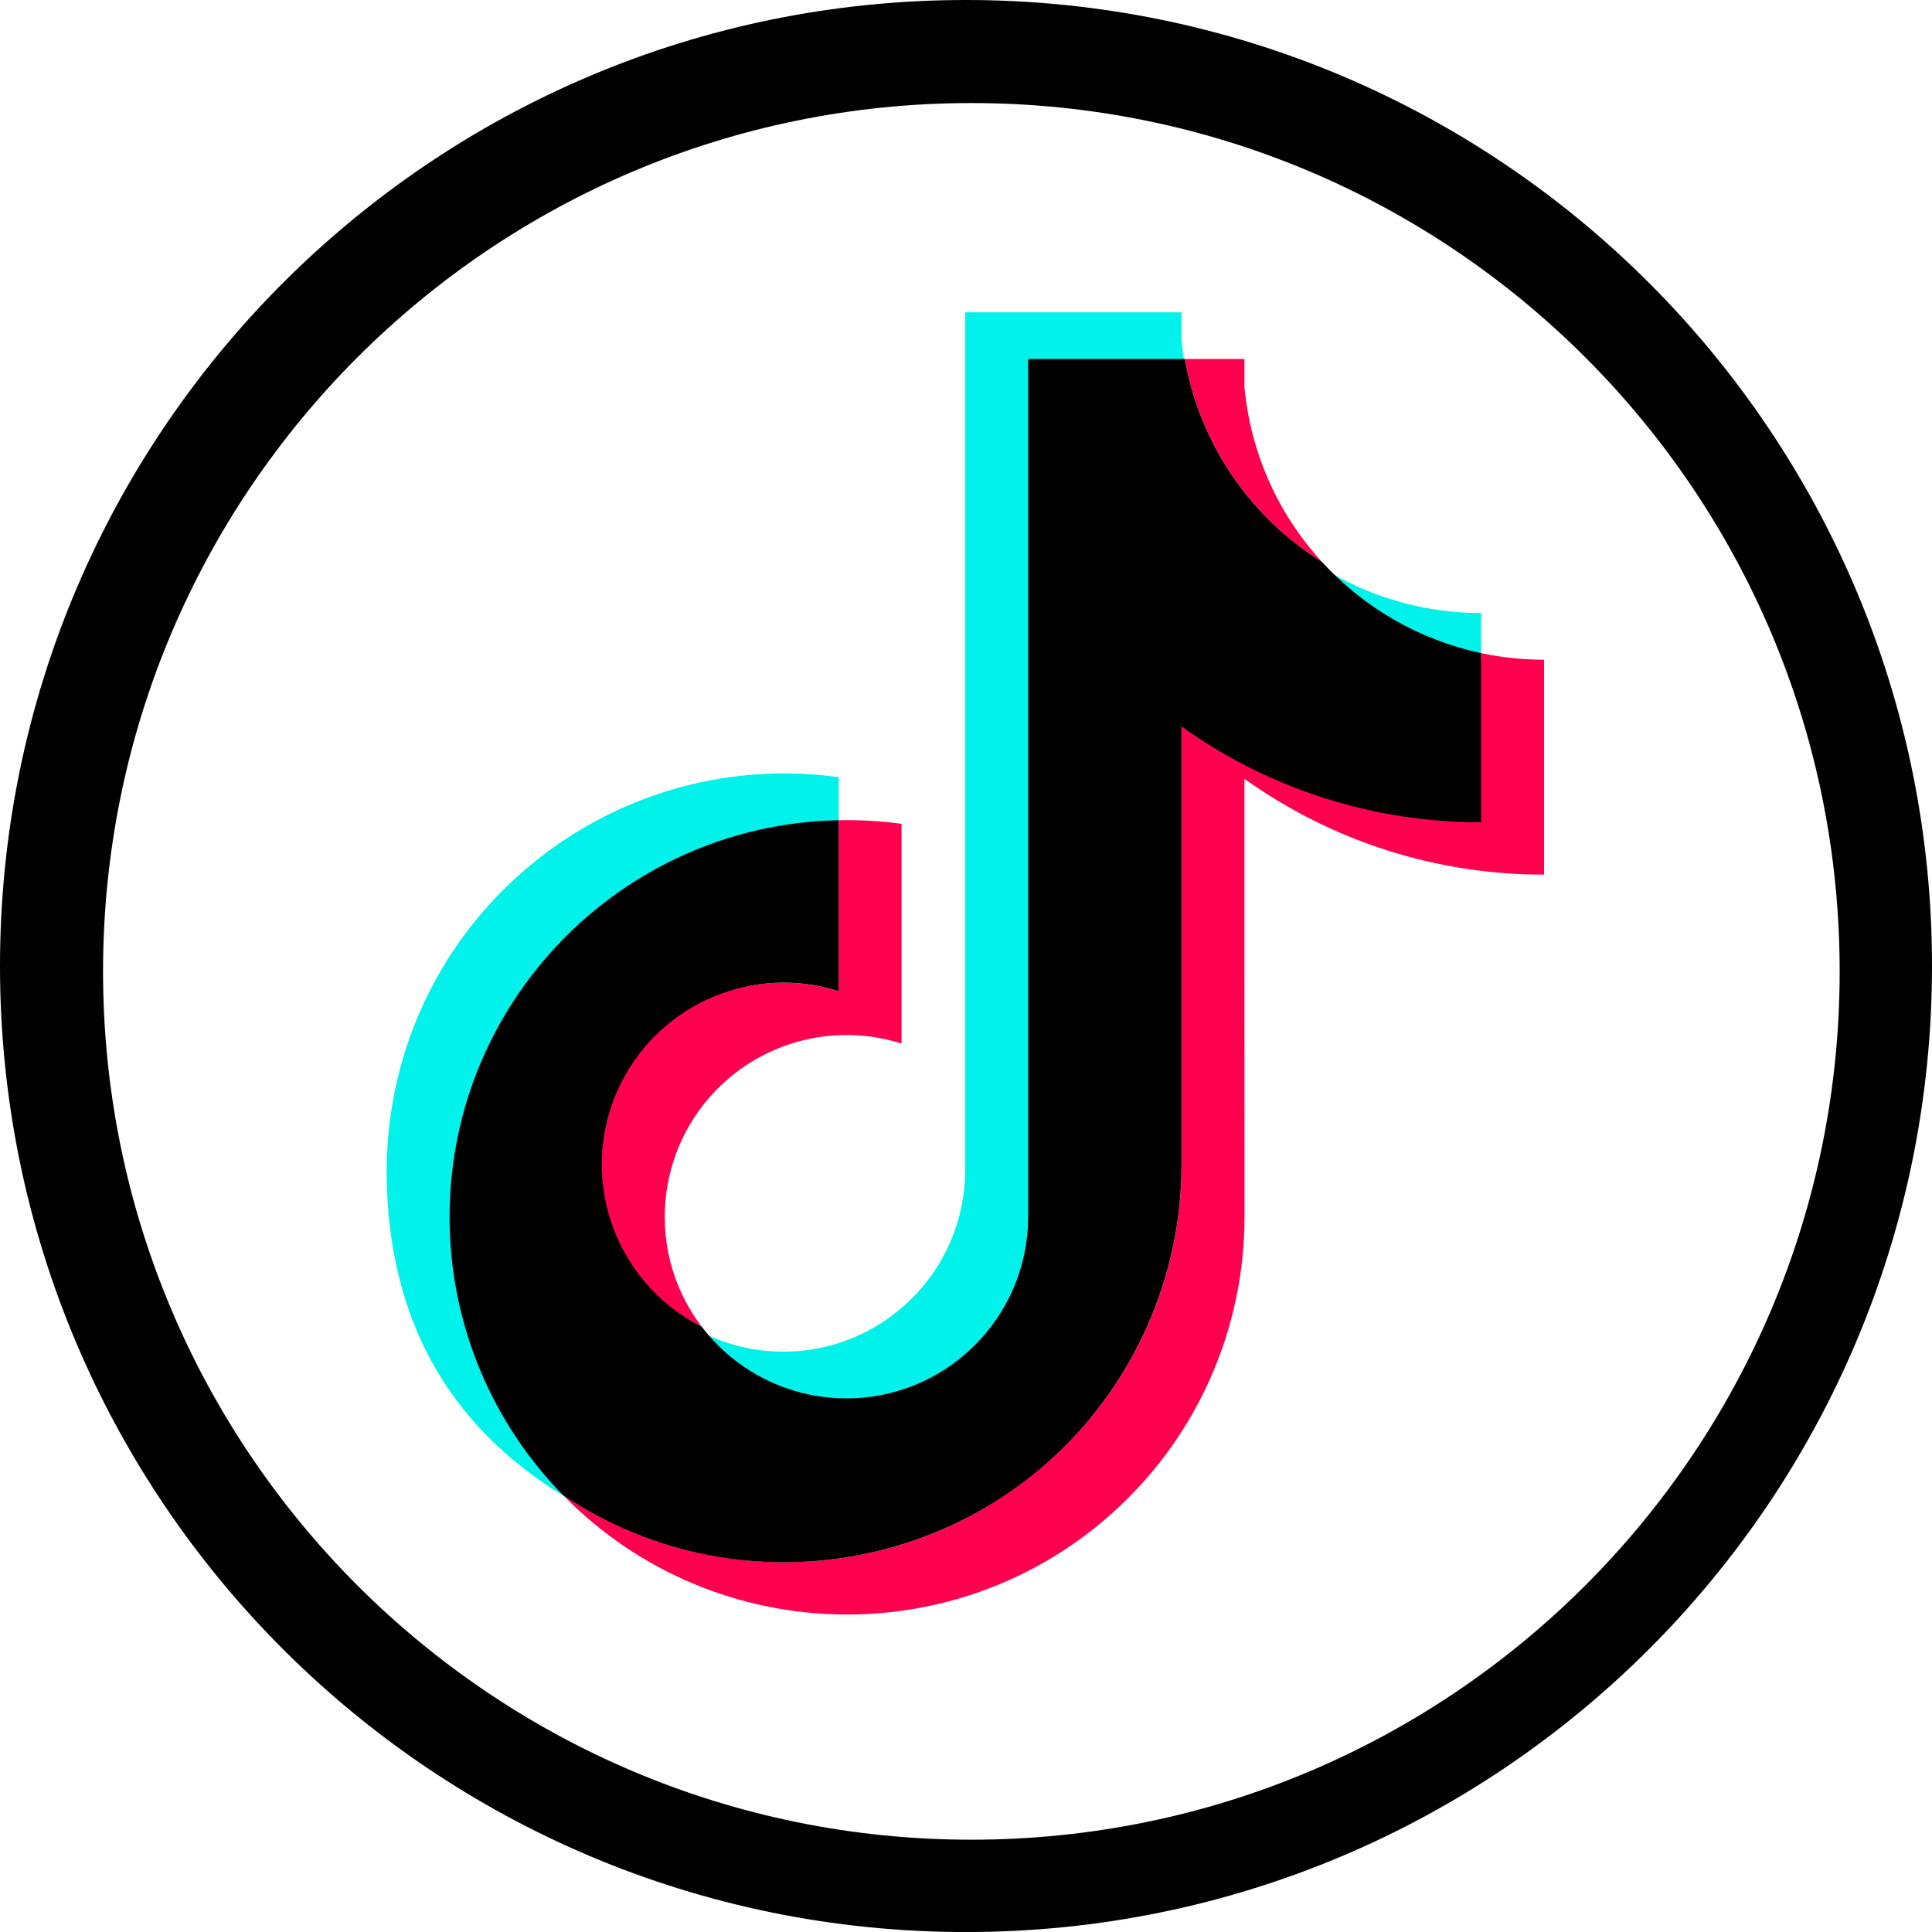 <svg version="1.0" id="katman_1" xmlns="http://www.w3.org/2000/svg" xmlns:xlink="http://www.w3.org/1999/xlink" x="0px" y="0px"
	 viewBox="0 0 450.7 450.71" style="enable-background:new 0 0 450.7 450.71;" xml:space="preserve">
<style type="text/css">
	.st0{fill:#FF004F;}
	.st1{fill:#00F2EA;}
</style>
<g>
	<g>
		<g id="a">
			<path d="M225.35,0C100.89,0,0,100.9,0,225.36s100.89,225.35,225.35,225.35S450.7,349.81,450.7,225.35S349.81,0,225.35,0z
				 M226.6,429.17c-111.88,0-202.56-90.69-202.56-202.56S114.73,24.04,226.6,24.04s202.56,90.69,202.56,202.56
				S338.48,429.17,226.6,429.17z"/>
			<g transform="translate(30.021 24.248)">
				<path class="st0" d="M260.28,157.43c20.39,14.58,44.83,22.4,69.9,22.35v-50.13c-4.93,0-9.85-0.51-14.68-1.54l-1.26,38.26
					c-24.55,0.45-48.6-6.96-68.63-21.15v102.3c-0.04,51.21-41.59,92.7-92.8,92.66c-18.34-0.01-36.27-5.47-51.51-15.67
					c35.81,36.6,94.51,37.25,131.12,1.44c17.82-17.43,27.87-41.3,27.88-66.22L260.28,157.43L260.28,157.43z M278.39,106.86
					c-10.36-11.28-16.72-25.65-18.11-40.91V59.5h-13.91C249.84,79.12,261.48,96.33,278.39,106.86L278.39,106.86z M133.67,285.24
					c-14.15-18.67-10.49-45.27,8.17-59.42c10.98-8.32,25.32-10.8,38.45-6.63v-51.25c-4.86-0.67-9.77-0.95-14.67-0.84v39.89
					c-22.8-7.16-47.08,5.52-54.24,28.32c-1.2,3.81-1.86,7.76-1.97,11.75C109.77,263.3,119.11,278.01,133.67,285.24z"/>
				<path class="st1" d="M315.49,128.61v-9.85c-13.12,0.02-25.98-3.65-37.11-10.6C288.3,118.71,301.28,125.87,315.49,128.61z
					 M246.37,60.82c-0.33-1.91-0.59-3.83-0.77-5.76v-6.45h-50.45v200.22c-0.1,23.43-19.18,42.34-42.61,42.24
					c-6.56-0.03-13.02-1.58-18.87-4.52c7.75,10.16,20.13,18.33,33.89,18.33c23.37,0,43.39-17.86,43.47-41.2l0.36-202.87
					L246.37,60.82z M165.62,168.41v-11.36c-50.78-6.97-97.6,28.54-104.57,79.32c-0.57,4.13-0.86,8.3-0.86,12.47
					c0,0.38,0,0.77,0,1.48c0.43,31.27,12.92,57.66,42.5,75.14c-35.88-36.08-35.71-94.41,0.37-130.29
					C119.73,178.59,142.11,169.02,165.62,168.41z"/>
				<path d="M245.6,145.23c20.39,14.58,44.83,22.4,69.9,22.35v-39.46c-14.28-3.05-27.25-10.49-37.11-21.26
					c-16.91-10.53-28.55-27.74-32.02-47.35h-36.54v200.22c-0.09,23.42-19.16,42.34-42.58,42.24c-13.19-0.05-25.6-6.24-33.58-16.73
					c-20.91-10.55-29.3-36.05-18.75-56.96c9.38-18.58,30.86-27.61,50.7-21.3v-39.89c-51.16,1.04-91.79,43.36-90.74,94.52
					c0.48,23.57,9.92,46.06,26.41,62.91c42.56,28.49,100.15,17.08,128.64-25.47c10.2-15.24,15.66-33.17,15.67-51.51V145.23
					L245.6,145.23z"/>
			</g>
		</g>
	</g>
</g>
</svg>
